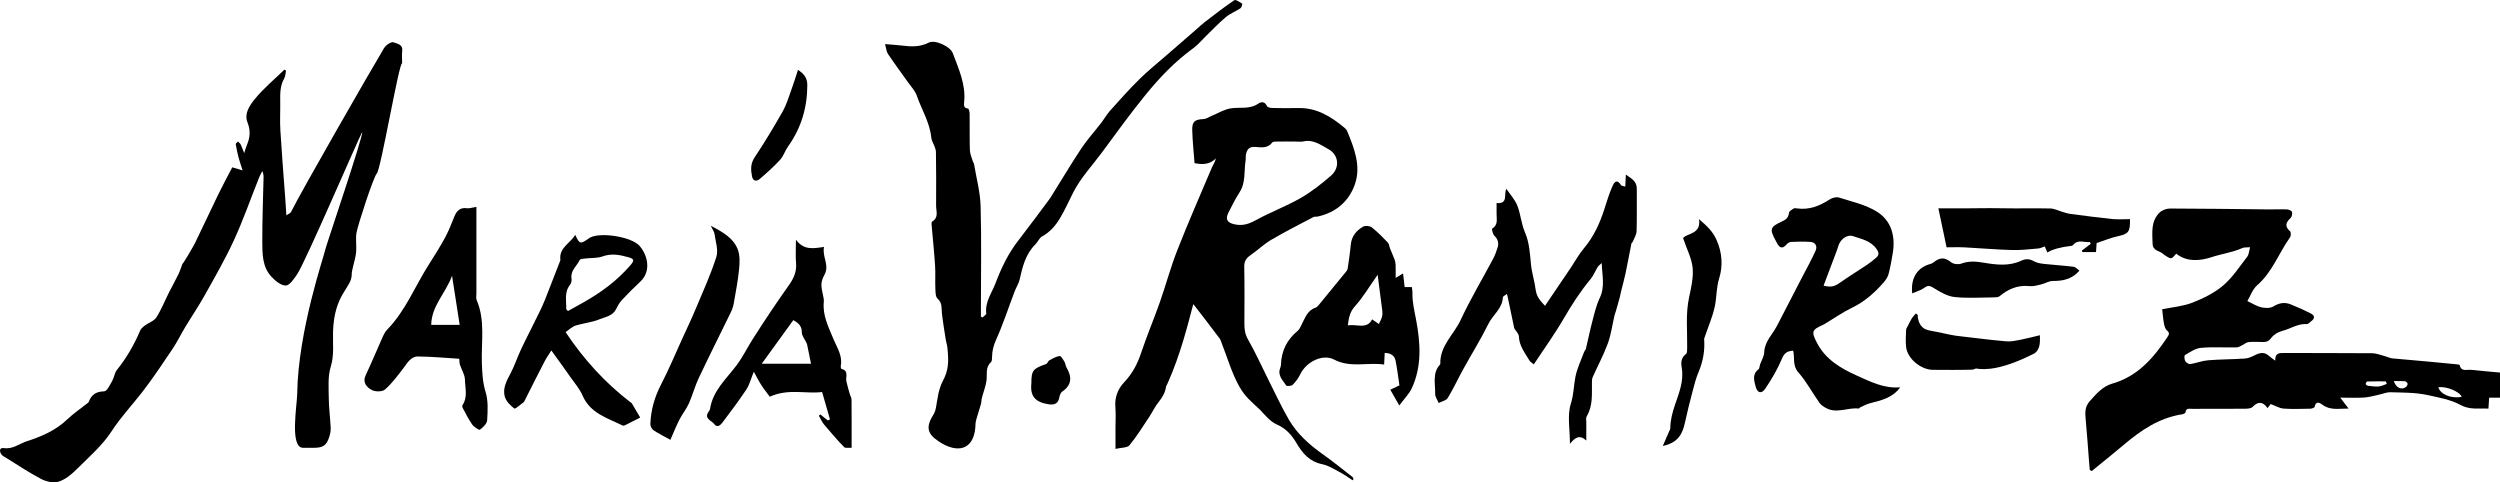 <?xml version="1.0" encoding="UTF-8"?>
<svg id="Camada_2" data-name="Camada 2" xmlns="http://www.w3.org/2000/svg" viewBox="0 0 899.97 173.62">
  <g id="Camada_1-2" data-name="Camada 1">
    <g>
      <path d="m899.96,143.16h-3.9c-.08,1.31-.15,2.45-.25,3.94-3.41-.17-6.68.53-10.13-1.35s-7.48-2.58-11.42-3.46c-4.66-1.04-9.16-.95-13.74-1.08-1.43-.04-2.87.62-4.32.92-1.71.36-3.41.87-5.13.98-2.65.17-5.31.04-8.61.04,1.17,1.53,1.98,2.59,3,3.93-3.45-.04-6.59.76-9.45-1.41-.87-.66-2.35-1.49-2.76.79-.06.32-1.04.66-1.6.67-3.19.06-6.4.19-9.58-.04-1.48-.11-2.9-.99-4.66-1.64-.16.21-.57.74-1.13,1.47-1.72-2.44-3.41-2.47-5.39-.42-.56.58-1.85.63-2.81.64-6.3.05-12.61.02-18.91.04-1.01,0-2.26-.39-2.44,1.31-.03.26-.73.59-1.16.65-8.28,1.27-14.85,5.74-21.04,10.99-3.79,3.21-7.68,6.3-11.53,9.44-.24-.13-.48-.26-.71-.39-.09-1.02-.18-2.04-.26-3.06-.41-5.22-.76-10.45-1.25-15.67-.21-2.23-.14-4.16,1.51-6.03,2.38-2.71,4.76-5.36,8.01-6.29,9.2-2.62,14.88-9.17,19.86-16.66.62-.94,1.06-1.56-.08-2.51-.61-.51-.9-1.56-1.07-2.41-.31-1.62-.42-3.27-.65-5.22,3.59-.74,7.45-1.04,10.9-2.38,3.92-1.53,7.9-3.49,11.06-6.18,3.38-2.88,5.89-6.79,8.65-10.35.6-.77.63-1.98,1.05-3.41-1.24.11-2.12-.03-2.8.28-3.55,1.6-7.48,2.09-11.15,3.31-3.72,1.23-8.74,1.89-12.66-1.28-.55.53-1.12,1.52-1.83,1.62s-1.56-.67-2.33-1.08c-.15-.08-.26-.21-.38-.32-1.31-1.25-3.9-1.2-3.96-3.73-.1-3.99-.71-8.17,2.55-11.32.89-.86,2.49-1.42,3.76-1.42,11.85.02,23.69.2,35.54.32,2.18.02,4.37-.1,6.54,0,.65.03,1.68.47,1.8.93.18.66-.06,1.76-.55,2.21-1.76,1.61-2.12,3-.15,4.74.37.33.35,1.65,0,2.15-4.05,5.69-6.37,12.51-11.86,17.29-1.69,1.47-2.49,3.96-3.51,5.67,1.88.88,3.36,1.88,4.99,2.25,1.39.31,3.24.38,4.35-.31,2.08-1.27,4.05-1.62,6.2-.77,2.48.98,4.91,2.09,7.29,3.29,1.56.79,1.48,1.86.07,2.85-.48.34-.97.99-1.42.96-3.33-.2-6.05,1.75-9.09,2.53-1.43.37-2.98,1.35-3.84,2.52-.92,1.26-1.84,1.46-3.15,1.42-1.68-.05-3.37-.13-5.04.04-.76.08-1.44.75-2.18,1.1-.68.32-1.39.8-2.09.81-4.28.08-8.6-.23-12.85.16-1.98.18-3.89,1.54-5.7,2.58-.32.18-.25,1.56.08,2.15.31.55,1.25,1.18,1.81,1.1,2.15-.32,4.23-1.18,6.38-1.36,4.43-.36,8.88-.33,13.31-.63,1.21-.08,2.45-.64,3.56-1.2,1.79-.91,3.44-1.27,5.08.24.58.54,1.27.97,2.29,1.73-.13-2.65,1.25-2.78,3.03-2.77,10.59.07,21.18-.02,31.77.09,1.76.02,3.52.79,5.27,1.24.65.17,1.26.54,1.91.6,4.25.41,8.51.76,12.77,1.14,3.58.32,7.15.67,10.73,1.02.32.03.87.13.91.29.53,2.47,2.51,1.53,3.98,1.68,3.51.37,7.02.66,10.53.99v9.02l-.02.02Zm-22.18-3.75c.72,2.58,4.68,4.2,8.39,3.43-.72-1.88-5.54-3.85-8.39-3.43Zm-18.6-1.19c-.09-.31-.18-.62-.27-.93-2.25,0-4.49-.03-6.74.04-.21,0-.58.63-.54.92.04.26.53.59.86.63,1.28.15,2.58.35,3.85.24.96-.08,1.89-.58,2.83-.9h.01Zm2.56-1.04c.77,2.45,2.84,3.35,4.37,2.12.33-.26.65-.83.59-1.18-.07-.36-.61-.86-.97-.89-1.24-.11-2.49-.04-3.98-.04h-.01Z"/>
      <path d="m70.5,86.86c2.78-5.66,5.41-11.4,8.17-17.07,1.56-3.2,3.27-6.34,4.94-9.55.94.28,1.86.55,3.73,1.09-.62-1.95-1.09-3.21-1.43-4.51-.42-1.62-.79-3.26-1.05-4.92-.04-.27.55-.63.85-.95.33.37.76.7.96,1.13.47.99.83,2.02,1.23,3.04.33-.99.59-2.02,1-2.98,1.15-2.69,1.33-5.23.18-8.12-1.24-3.11.81-6.09,2.56-8.25,3.16-3.91,7.12-7.18,10.75-10.71l.57.36c-.2.93-.18,1.99-.63,2.78-1.55,2.68-1.49,5.57-1.45,8.5.05,3.42-.16,6.86.05,10.27.47,7.9,1.12,15.79,1.7,23.68.16,2.14.29,4.29.46,6.84.72-.5,1.45-.72,1.68-1.19,3.57-7.29,29.79-52.89,32.45-57.21.56-.92,1.01-1.97,1.78-2.67.7-.64,1.98-1.43,2.63-1.19,1.39.52,3.48.71,3.16,3.17-.17,1.27-.03,2.58-.03,4.4-1.06-.71-7.65,38.28-9.13,39.68-1.14,1.07-6.81,18.49-7.29,21.29-.39,2.27.07,4.68-.14,7-.17,1.85-.78,3.67-1.17,5.5-.17.8-.43,1.6-.41,2.4.08,5.09-6.28,6.88-6.73,20.67-.14,4.36.49,8.41-.84,12.73-1.07,3.46-.73,7.39-.7,11.11.03,3.58.51,7.16.69,10.74.05,1.06-.14,2.17-.46,3.19-1,3.24-2.24,4.09-5.66,4.09-1.24,0-2.48-.02-3.79,0-4.95.06-2.18-15.35-2.14-19.53.34-22.8,9.77-49.79,10.06-51.66.2-1.25,14.03-41.88,13.31-42.45-1.3,2.27-20.51,46.98-23.38,51.14-1.12,1.62-2.66,4.03-4.08,4.08-1.72.06-3.83-1.7-5.21-3.19-3.24-3.49-3.25-8.1-3.27-12.47-.03-7.67.28-15.34.45-23.02.02-.8,0-1.6-.47-2.51-.38.78-.82,1.54-1.14,2.34-2.99,7.5-5.66,15.15-9.02,22.48-3.12,6.81-6.89,13.33-10.55,19.88-2.18,3.92-4.72,7.64-7.03,11.48-1.55,2.57-2.86,5.3-4.52,7.78-3.52,5.24-7.03,10.52-10.89,15.52-3.64,4.71-7.72,9.01-11.02,14.09-3.4,5.24-8.37,9.51-12.87,13.99-1.78,1.77-3.98,3.53-6.31,4.25-1.81.56-4.38-.02-6.16-.94-4.28-2.22-8.31-4.94-12.42-7.48-.71-.44-1.56-.81-2.01-1.45-.7-1.01-.73-2.48.9-2.23,3.24.49,5.57-1.58,8.29-2.46,5.33-1.71,10.43-3.92,14.59-7.9,2.2-2.1,4.76-3.83,7.15-5.73.2-.16.47-.3.54-.51.95-2.59,2.6-3.76,5.57-3.83.99-.02,2.05-2.29,2.85-3.67.73-1.27.86-2.93,1.74-4.04,3.47-4.34,6.21-9.06,8.36-14.16.31-.73,1.07-1.35,1.74-1.85,1.35-1.01,3.28-1.6,4.1-2.9,1.81-2.83,3.05-6.02,4.57-9.03,1.08-2.15,2.27-4.24,3.32-6.4.6-1.24,1.01-2.57,1.5-3.85.22.07,4-6.38,4.85-8.11h-.03Z"/>
      <path d="m318.55,15.87c2.56.22,4.4.32,6.22.54,3.28.41,6.42.55,9.56-1.07,2.24-1.16,7.77,1.37,8.67,3.8,2.09,5.67,4.72,11.23,4.09,17.55-.1,1.03-.31,2.21,1.39,2.4.27.03.57,1.23.58,1.89.05,4.33-.05,8.67.08,13,.04,1.34.64,2.66,1.02,3.98.11.4.43.74.49,1.14.84,5.03,2.22,10.04,2.36,15.09.35,12.26.11,24.54.11,36.81v2.97c.18.11.36.21.55.32.48-.49,1.43-1.04,1.38-1.46-.52-4.12,1.98-7.34,3.31-10.83,2.05-5.4,4.51-10.62,8.14-15.31,2.3-2.97,11.16-14.73,11.57-15.39,3.72-5.92,7.28-11.95,11.14-17.79,2.14-3.23,4.79-6.13,7.17-9.22,1.12-1.45,2.02-3.09,3.24-4.45,3.44-3.84,6.88-7.71,10.55-11.33,3.15-3.1,6.62-5.88,9.96-8.79,3.59-3.13,7.2-6.25,10.79-9.37.95-.82,1.85-1.7,2.85-2.46,3.49-2.67,6.95-5.37,10.59-7.83.47-.32,1.92.69,2.82,1.24.12.07-.19,1.38-.61,1.66-1.71,1.15-3.71,1.9-5.27,3.2-2.54,2.12-4.82,4.55-7.2,6.85-1.5,1.45-2.83,3.11-4.5,4.32-6.61,4.8-12.12,10.54-17.29,16.91-5.44,6.69-10.46,13.65-15.56,20.56-3.53,4.77-7.71,9.21-10.37,14.42-1.55,3.03-2.91,6.15-4.68,9.15-1.73,2.92-3.68,5.15-6.61,6.77-.99.55-1.46,1.94-2.33,2.79-3.56,3.52-4.66,8.07-5.7,12.7-.34,1.51-1.28,2.87-1.83,4.35-2.2,5.79-4.11,11.7-6.65,17.33-.93,2.08-1.41,3.98-1.45,6.15-.01.66,0,1.56-.39,1.92-2.14,1.94-1.28,4.45-1.63,6.76-.31,2.07-1.11,4.06-1.64,6.1-.18.71-.14,1.47-.33,2.18-.4,1.48-.92,2.94-1.34,4.42-.27.94-.61,1.89-.63,2.85-.15,8.2-5.13,10.99-12.29,6.83-.36-.21-.7-.46-1.05-.69-4.22-2.79-4.5-5.28-1.76-9.66,1.01-1.61.99-3.85,1.5-6.06.17-1.69,1.05-4.48,1.69-5.67,2.35-4.28,2.27-7.36,1.81-12.18-.09-.97-.44-1.92-.59-2.89-.5-3.2-1.04-6.39-1.4-9.61-.21-1.86.2-3.69-1.56-5.25-.78-.69-.74-2.45-.8-3.74-.12-2.72.08-5.46-.1-8.18-.32-4.89-.83-9.76-1.25-14.64-.03-.4-.05-1.07.17-1.19,2.52-1.44,1.42-3.81,1.45-5.78.08-6.42,0-12.85-.06-19.28,0-.63-.26-1.28-.47-1.89-.38-1.09-1.1-2.13-1.2-3.24-.53-5.48-3.5-10.12-5.24-15.18-.57-1.67-1.94-3.07-3-4.57-2.45-3.47-4.99-6.87-7.35-10.39-.59-.87-.65-2.1-1.07-3.58l-.05.02Z"/>
      <path d="m538.76,73.1c4.31.33,2.47-3.02,3.51-5.13,1.46,2.17,3.14,3.95,3.96,6.07,1.19,3.05,1.41,6.5,2.7,9.5,1.63,3.77,1.82,7.63,2.2,11.58.3,3.09,1.31,6.12,1.7,9.21.3,2.34,1.53,3.89,3.36,5.76,3.2-4.73,6.21-9.17,9.21-13.62,1.58-2.35,2.94-4.87,4.75-7.03,3.56-4.22,5.78-9.06,7.42-14.23.85-2.66,1.67-5.35,2.77-7.92.59-1.37,1.57-3.26,3.24-.62.19.3.87.3,1.5.49.07-1.41.13-2.64.21-4.31,2.03,1.44,3.97,2.4,3.94,5.11-.05,5.09.08,10.19-.08,15.28-.04,1.29-.89,2.56-1.4,3.83-.08.21-.41.35-.45.56-.72,3.61-1.38,7.24-2.14,10.84-.47,2.24-1.1,4.44-1.65,6.66-.14.55-.2,1.13-.35,1.68-.46,1.71-.95,3.42-1.44,5.13-.16.56-.4,1.1-.53,1.66-.78,3.35-1.22,6.82-2.39,10.03-1.52,4.14-3.63,8.07-5.44,12.11-.23.51-.27,1.13-.28,1.69-.08,4.23.46,8.53-1.89,12.45-.34.57-.13,1.47-.14,2.22-.01,1.97,0,3.94,0,6.48-2.51-2.3-4.09-.98-5.89,1.17,0-5.29-1.01-10.21.32-14.39,1.07-3.35,1.02-6.56,1.67-9.79.61-3.01,2.01-5.87,3.08-8.78.17-.46.59-.85.7-1.32.78-3.26,1.43-6.54,2.29-9.78.76-2.88,1.43-5.84,2.7-8.5,1.93-4.04.82-8.15.68-12.49-.48.46-1.07.84-1.42,1.39-.91,1.43-1.52,3.09-2.59,4.38-3.68,4.44-6.77,9.22-9.66,14.2-3.24,5.58-7.05,10.84-10.78,16.49-.67-.57-1.28-.89-1.58-1.4-1.62-2.74-3.7-5.28-3.79-8.72-.02-.67-.66-1.33-1.04-1.98-.2-.35-.57-.64-.65-1.01-.8-3.71-1.56-7.43-2.33-11.15-.05-.24-.12-.47-.29-1.08-.61.49-1.45.85-1.46,1.24-.16,4.03-3.6,6.27-5.2,9.52-2.75,5.59-6.07,10.91-9.09,16.38-1.89,3.42-3.52,6.99-5.55,10.32-.56.91-2.14,1.21-3.25,1.8-.45-1.11-1.31-2.23-1.28-3.32.1-3.57-1.11-7.42,1.76-10.55.05-.06.11-.15.1-.22-.23-6.47,4.87-10.55,7.32-15.81,3.51-7.53,7.79-14.69,11.7-22.04.66-1.24,1.14-2.6,1.57-3.94.53-1.63.22-3.02-1.11-4.32-.6-.58-1.03-2.44-.82-2.57,2.26-1.37,1.55-3.48,1.59-5.4.03-1.16,0-2.32,0-3.8h.01Z"/>
      <path d="m684.06,139.39c-2.7,3.87-6.86,4.72-10.94,5.79-1.14.3-2.2.88-3.28,1.36-.29.13-.56.55-.8.53-3.84-.44-7.71,1.87-11.5-.09-.94-.49-1.96-1.11-2.55-1.95-2.57-3.63-4.66-7.65-7.59-10.95-2.2-2.48-1.24-5.17-1.88-7.84-1.98.14-3.14.69-4.03,2.85-1.57,3.8-3.71,7.41-6.02,10.83-1.35,2-2.85,1.59-3.47-.79-.55-2.11-1.28-4.4,1.02-6.18.41-.32.39-1.18.6-1.78.51-1.44,1.42-2.86,1.47-4.32.16-3.96,3.04-6.5,4.67-9.68,3-5.85,6.04-11.69,9.06-17.53,1.62-3.13,3.37-6.21,4.79-9.43.62-1.41.08-2.98-1.81-3.12-2.34-.17-4.71-.11-7.05,0-.57.02-1.25.48-1.64.94-1.49,1.75-2.51,1.17-3.41-.53l-.36-.66c-2.39-4.37-2.23-5.12,2.25-7.17,1.47-.67,2.25-1.42,2.42-3.05.06-.58,1.03-1.14,1.68-1.56.29-.19.83-.09,1.24-.03,4.39.61,8.15-.92,11.75-3.24.9-.58,2.36-.98,3.31-.68,4.61,1.47,9.54,2.55,13.58,5.03,5.25,3.22,6.8,8.77,5.83,14.84-.41,2.54-.87,5.09-1.52,7.58-.28,1.08-.94,2.14-1.68,2.99-3.29,3.8-6.98,7.08-11.63,9.3-3.14,1.5-6.02,3.54-9.02,5.34-.36.22-.69.48-1.07.65-4.27,1.88-4.51,2.5-2.37,6.62,3.07,5.93,8.53,9.15,14.29,11.73,4.9,2.19,9.84,4.77,15.68,4.23l-.02-.03Zm-27.59-36.55c2.78.67,3.96.29,5.98-1.13,3.21-2.27,6.59-4.32,9.86-6.52,1.09-.73,2.11-1.59,3.11-2.45,1.06-.91,1.01-1.76.19-2.99-2.04-3.06-5.45-3.68-8.49-4.73-2.22-.77-4.64,1.19-5.32,3.46-.28.95-.63,1.88-.98,2.82-1.45,3.85-2.91,7.7-4.36,11.54h.01Z"/>
      <path d="m502.43,100.03c1.25-.75,1.93-1.16,2.66-1.6.19,1.65.38,3.26.57,4.92h2.59c.08.7.23,1.34.21,1.98-.09,3.35.7,6.52,1.32,9.8,1.56,8.27,2.16,16.71-1.58,24.69-.93,1.98-2.59,3.61-4.48,6.15-1.29-2.28-2.26-3.98-3.23-5.68,1.18-.56,2.35-1.11,3.29-1.56-.44-2.87-.78-5.97-1.42-9.01-.38-1.82-1.85-2.63-3.88-2.67-.07,1.31-.13,2.53-.21,4.18-6.03-.88-12.1,1.3-18.01-1.79-4.11-2.15-10.01.78-12.17,5.27-.67,1.39-1.64,2.72-2.73,3.81-.45.45-2.12.58-2.33.27-1.22-1.88-3.18-3.59-2.19-6.25.14-.39.28-.81.29-1.21.13-5.04,2.2-9.1,6.09-12.31.6-.5.91-1.37,1.31-2.1,1.27-2.38,2.02-5.14,5.04-6.16.65-.22,1.16-.95,1.63-1.53,3.08-3.73,6.14-7.47,9.19-11.22.31-.38.68-.82.75-1.27.42-2.86.86-5.73,1.12-8.61.28-3.04,1.97-5.14,4.45-6.54.77-.44,2.41-.29,3.12.26,2.09,1.65,3.97,3.58,5.81,5.51.46.48.47,1.38.75,2.06.52,1.32,1.11,2.6,1.61,3.93.22.6.38,1.26.4,1.9.06,1.39.02,2.78.02,4.78h0Zm-6.49-1.14c-.17.25-.49.75-.83,1.23-2.39,3.38-4.52,7-7.29,10.05-1.88,2.07-2.28,4.21-2.63,6.97,3.29-.57,6.89,1.55,8.75-2.18.88.61,1.66,1.14,2.44,1.68.38-.83.85-1.64,1.1-2.5.2-.7.23-1.48.14-2.21-.53-4.36-1.12-8.71-1.69-13.04h.01Z"/>
      <path d="m171.5,74.47v31.08c0,.83-.2,1.77.1,2.49,3.16,7.39,1.59,15.16,1.87,22.77.13,3.49.27,6.85,1.34,10.31.98,3.16.76,6.77.56,10.15-.07,1.23-1.46,2.58-2.6,3.41-.33.24-2.15-.97-2.79-1.87-1.33-1.87-2.33-3.97-3.43-5.99-.14-.26-.21-.74-.06-.96,1.96-2.91.94-6.15.88-9.21-.04-1.79-1.21-3.54-1.79-5.34-.2-.61-.16-1.29-.26-2.16-4.96-.3-9.88-.78-14.81-.82-2.72-.02-3.93,2.46-5.42,4.38-2.03,2.63-4.03,5.36-6.51,7.52-.96.84-3.51.85-4.74.17-1.79-.98-3.46-2.65-2.18-5.36,2.18-4.64,4.13-9.37,6.23-14.05.37-.83.85-1.68,1.48-2.32,6.64-6.8,10.02-15.65,15.03-23.48,2.06-3.21,4.08-6.46,5.9-9.81,1.26-2.32,2.2-4.83,3.19-7.28.86-2.14,2.09-3.53,4.69-3.14.77.12,1.61-.22,3.33-.49h-.01Zm-8.77,24.79c-2.28,6.3-7.37,10.79-7.5,17.69h10.25c-.89-5.69-1.75-11.24-2.75-17.69Z"/>
      <path d="m277.11,142.8c-.85-1.15-1.99-2.55-2.97-4.06-.95-1.46-1.72-3.03-2.78-4.92-1.06,2.59-1.57,4.72-2.71,6.44-2.71,4.08-5.68,7.98-8.62,11.9-.71.94-1.9,1.91-2.89.52-.94-1.32-3.89-1.94-2.01-4.53.19-.27.42-.57.47-.88.98-6.71,5.99-10.95,9.73-16.01,2.12-2.87,3.7-6.13,5.62-9.16,2.4-3.79,4.88-7.53,7.38-11.26,1.9-2.84,3.89-5.62,5.84-8.43,1.6-2.31,2.66-4.73,2.4-7.68-.22-2.48-.05-4.99-.05-8.45,2.87,3.95,6.39,3.12,10.12,2.62-.76,3.53,2.05,6.47.19,9.93-1.51,2.82-1.29,4.03-.58,7.34.17.81.39,1.66.31,2.47-.5,4.96,1.72,9.14,3.52,13.52,1.24,3.01,3.27,5.9,2.6,9.48-.07.37.06,1.11.23,1.15,2.75.67,1.43,2.86,1.77,4.44.33,1.5.76,2.98,1.18,4.46.2.72.67,1.42.68,2.13.06,5.7.03,11.4.03,17.38-1.03-.08-2.26.2-2.71-.26-2.52-2.61-4.9-5.36-7.22-8.14-.77-.92-1.23-2.08-1.84-3.13.16-.17.32-.34.48-.51.92.73,1.83,1.47,2.75,2.2l.75-.39c-.9-3.13-1.8-6.27-2.83-9.85-5.73.75-12.12-1.37-18.85,1.69h0Zm8.47-27.55c-3.9,5.38-7.62,10.52-11.37,15.7h17.75c-.48-2.36-.93-4.62-1.4-6.87-.06-.3-.21-.59-.35-.87-.55-1.18-1.57-2.36-1.56-3.53.02-2.35-1.25-3.43-3.07-4.43Z"/>
      <path d="m203.6,119.55c6.59,9.89,14.26,18.29,23.43,25.31.13.1.32.17.4.3,1.02,1.71,2.03,3.44,3.04,5.16-1.88.95-3.75,1.91-5.64,2.84-.2.1-.54.09-.74,0-5.45-2.68-11.59-4.35-14.36-10.74-1.03-2.39-2.83-4.47-4.35-6.63-2.21-3.16-4.49-6.27-6.9-9.63-.7,1.12-1.7,2.51-2.48,4.02-2.41,4.64-4.75,9.33-7.11,14-.11.22-.21.49-.4.63-1.14.82-3.01,2.51-3.35,2.25-1.43-1.09-2.95-2.61-3.42-4.26-.83-2.93.6-5.62,2.01-8.27,1.54-2.89,2.54-6.06,3.95-9.02,2.25-4.73,4.7-9.36,6.96-14.08,1.14-2.38,2.07-4.87,3.04-7.33,1.27-3.21,2.5-6.43,3.75-9.65.12-.31.32-.64.29-.94-.52-4.38,3.51-5.85,5.36-8.97,1.51,3.35,1.84,3.42,4.73,1.38.2-.14.41-.29.63-.41,3.9-2.03,15.15-.26,17.92,3.14,2.97,3.64,4.05,9.13.03,12.85-2.27,2.1-4.46,4.3-6.57,6.57-.87.94-1.51,2.13-2.09,3.29-1.24,2.44-3.87,2.72-5.95,3.59-2.7,1.13-5.77,1.36-8.6,2.26-1.27.41-2.33,1.5-3.58,2.35h0Zm.24-8.27c.2.23.4.46.59.69,1.83-1.02,3.67-2.03,5.5-3.06,6.39-3.57,12.22-7.86,17.01-13.43,1.49-1.73,1.4-2.28-.7-2.87-3.08-.87-6.09-1.48-9.35-.3-1.91.69-4.13.49-6.2.75-.71.09-1.83.14-2.02.56-1.02,2.19-3.4,3.79-2.93,6.67.11.68-.06,1.63-.48,2.15-2.22,2.73-1.33,5.85-1.42,8.85h0Z"/>
      <path d="m766.77,78.9c.08,4.71-.55,5.31-4.58,6.19-2.42.53-4.74,1.52-7.43,2.41-.06.81-.14,2.02-.22,3.23h-4.91c-.06-.18-.12-.35-.18-.53,1.06-.8,2.12-1.61,3.18-2.41-.09-.22-.18-.43-.28-.65-2.04.24-4.26-1.14-6.08,1.07-.14.17-.42.28-.65.31-3.77.41-6.64,1.2-8.6,2.37-.28-.67-.55-1.31-.92-2.18-.87.28-1.63.69-2.42.75-3.13.26-6.27.64-9.4.55-5.68-.16-11.35-.67-17.04-.96-2.25-.11-4.51-.02-6.49-.02-1-4.71-1.93-9.16-2.96-14.03,2.23,0,3.96-.01,5.69,0,5.76.05,11.51-.15,17.27-.03,5.8.12,11.6-.05,17.4.08,1.4.03,2.78.78,4.17,1.18.95.27,1.89.62,2.86.75,5.06.67,10.12,1.35,15.2,1.87,2.06.21,4.17.04,6.38.04h0Z"/>
      <path d="m241.34,158.33c-2.01-1.11-4.11-2.14-6.05-3.42-.63-.42-1.2-1.49-1.17-2.24.17-5.03,1.51-9.73,3.85-14.25,2.79-5.39,5.13-11,7.65-16.53,1.62-3.55,3.31-7.07,4.81-10.66,2.6-6.21,5.42-12.36,7.45-18.76.77-2.43-.29-5.46-.65-8.2-.11-.82-.69-1.57-1.36-3,4.43,2.31,8.13,4.45,9.7,8.49.83,2.12.73,4.74.5,7.09-.41,4.13-1.2,8.23-1.92,12.33-.2,1.13-.59,2.27-1.1,3.31-3.82,7.86-7.76,15.66-11.49,23.56-1.41,2.98-2.24,6.22-3.59,9.22-.91,2.02-2.37,3.8-3.38,5.78-1.2,2.36-2.18,4.83-3.26,7.28h0Z"/>
      <path d="m598.59,160.52c.87-1.99,1.56-3.56,2.24-5.13.19-.44.45-.89.46-1.34.04-2.82.71-5.37,1.62-8.12,1.42-4.27,3.35-8.69,2.49-13.53-.31-1.77-.28-3.63,1.54-4.98.47-.35.4-1.53.42-2.34.09-6.03-.6-12.07.7-18.08.75-3.47,1.59-7.11,1.27-10.57-.32-3.38-2.06-6.63-3.44-10.72,1.26-1.8,6.58-1.25,5.74-6.81,2.93,2.5,4.92,4.4,6.28,7.41,2.1,4.67,2.34,9.47.97,13.89-1.07,3.45-.86,6.83-1.58,10.16-.81,3.74-2.38,7.32-3.62,10.97-.08.23-.22.48-.21.71.31,4.13-.38,8.05-2.01,11.89-.93,2.19-1.52,4.54-2.13,6.85-.99,3.78-1.96,7.58-2.78,11.4-.85,3.98-2.47,7.22-7.94,8.35h-.02Z"/>
      <path d="m688.37,105.6c-.63-5.63,1.99-9.4,6.62-10.6.61-.16,1.15-.61,1.68-.99,2.07-1.5,3.72-1.18,5.72.41.84.67,2.59.86,3.63.48,2.74-1.01,5.33-.81,8.13-.33,4.53.77,9.14,1.33,13.55-.75,1.54-.72,2.96-.66,4.52.24,1.09.62,2.49.82,3.78.96,3.48.39,6.98.57,10.46,1.01.76.1,1.42.92,2.12,1.41-.57.53-1.09,1.13-1.71,1.58-2.33,1.71-4.97,2.14-7.84,2.12-1.45-.01-2.89.93-4.37,1.28-1.34.32-2.76.73-4.1.58-4.21-.45-7.63,1.04-10.76,3.65-.44.36-1.25.39-1.88.4-4.78.03-9.61.38-14.34-.13-2.57-.28-5.12-1.8-7.4-3.2-1.35-.83-2.06-1.17-3.42-.13-1.17.89-2.71,1.28-4.38,2.02h0Z"/>
      <path d="m287.29,25.13c1.73,1.21,3.34,2.58,3.33,5.47,0,8.16-2.21,15.53-6.97,22.19-1.06,1.48-1.58,3.38-2.78,4.69-2.28,2.48-4.8,4.76-7.38,6.95-1.11.94-2.42.88-2.78-.97-.47-2.39-.56-4.56.98-6.86,3.56-5.33,6.86-10.84,10.03-16.41,1.34-2.35,2.13-5.01,3.06-7.57.88-2.39,1.62-4.84,2.5-7.49h.01Z"/>
      <path d="m371.28,138.02c0-4.66.55-5.33,5.28-6.96.5-.17.71-1.08,1.21-1.36,1.18-.65,2.42-1.37,3.7-1.54.49-.06,1.25,1.28,1.73,2.07.37.63.38,1.47.75,2.1,1.95,3.33,1.96,6.22-1.54,8.62-.58.39-.93,1.35-1.06,2.1-.39,2.28-1.83,2.8-3.83,2.49-4.77-.72-6.76-2.87-6.23-7.53h-.01Z"/>
      <path d="m457.61,86.34c4.96-2.92,10.11-5.51,15.2-8.2.41-.22,1-.07,1.49-.18,6.73-1.43,11.45-5.65,13.52-11.83,2.17-6.5-.35-12.88-2.88-18.98-.18-.44-.57-.84-.95-1.16-4.84-4.05-10.04-7.26-16.71-7.1-3.11.08-6.22.05-9.33-.02-.65-.01-1.69-.25-1.86-.67-.71-1.72-2.1-1.61-3.09-.92-3.11,2.17-6.61,1.21-9.93,1.73-2.39.38-4.62,1.77-6.92,2.71-.96.39-1.9,1.09-2.87,1.14-3.16.15-4.17.86-4.09,4,.11,3.96.54,7.92.83,11.87,2.78.54,5.4.6,7.69-1.7-.34,1.38-1.04,2.31-1.48,3.35-4.19,9.88-8.5,19.72-12.42,29.71-2.42,6.15-4.12,12.58-6.32,18.82-2.16,6.12-4.7,12.11-6.75,18.26-1.32,3.96-3.16,7.39-6.06,10.45-2.26,2.38-3.46,5.43-3.16,8.95.21,2.49.04,5.01.04,7.51v7.51c2.09-.49,4.23-.35,5.02-1.3,2.64-3.19,4.82-6.75,7.13-10.21,1.2-1.8,2.1-3.82,3.46-5.47,1.39-1.69,2.33-3.44,2.58-5.45.28-.55.52-1.05.68-1.41,4.64-10.43,7.25-21.23,9.12-28.23.06.06.15.11.2.17,3.13,4.02,6.22,8.06,9.28,12.13.39.52.55,1.2.8,1.82,2.07,5.24,3.61,10.78,6.38,15.63,2.05,3.58,3.98,5.05,7.4,8.26,1.76,1.87,3.71,4.29,6.05,5.29,3.24,1.38,5.36,3.78,7.1,6.75,2.1,3.58,4.66,6.62,9.19,7.53,2.18.44,4.23,1.73,6.24,2.8,1.64.87,3.15,1.99,4.72,2.99.12-.14.23-.27.35-.41-.12-.26-.17-.61-.38-.77-3.49-2.71-6.91-5.51-10.52-8.06-4.91-3.46-9.35-7.39-12.37-12.56-2.78-4.78-5.09-9.83-7.58-14.77-2.35-4.68-4.48-9.48-7.09-14.01-1.09-1.89-1.36-3.65-1.36-5.66.03-6.85.1-13.7-.05-20.54-.04-2.02.67-3.17,2.26-4.26,2.56-1.74,4.8-3.97,7.45-5.52h0Zm-13.16-5.58c-2.68-.58-3.45-1.81-2.19-4.3,1.24-2.46,2.49-4.94,3.98-7.26,2.29-3.55,1.54-7.59,2.16-11.41.12-.74-.02-1.52.14-2.24.36-1.7,1.13-2.81,3.25-2.66,2.18.15,4.54.63,6.22-1.6.28-.38,1.25-.32,1.9-.33,2.1-.04,4.2-.01,6.3-.01,1.01,0,2.06.18,3.02-.04,3.55-.81,6.25,1.29,8.96,2.77,3.75,2.04,4.24,6.69.99,9.52-3.43,2.99-7.07,5.87-11.01,8.12-5.21,2.98-10.92,5.1-16.18,7.99-2.5,1.37-4.76,2.06-7.54,1.45h0Z"/>
      <path d="m734.34,120.68c-2.51.59-4.74,1.19-6.99,1.63-1.69.32-3.44.72-5.12.57-6.74-.58-12.46-1.41-16.21-1.79-.2-.02-.98-.1-2.02-.25-.22-.03-.96-.15-1.95-.34s-1.72-.37-1.95-.42c-4.53-1.08-6.51-.89-8.04-2.28-.64-.59-1.61-1.82-1.74-4.51-.22-.14-.43-.29-.65-.43-.5.6-1.07,1.15-1.48,1.81-.55.88-.98,1.84-1.45,2.77-.22.44-.56.89-.57,1.34-.06,2.08-.25,4.2.02,6.25.55,4.21,5.41,8.07,9.55,8.1,4.71.03,9.41.08,14.12-.05.48-.01.96-.2,1.44-.43,3.37.63,9.78.38,21.23-5.52,2.04-1.68,1.82-4,1.82-6.43v-.02Z"/>
    </g>
  </g>
</svg>